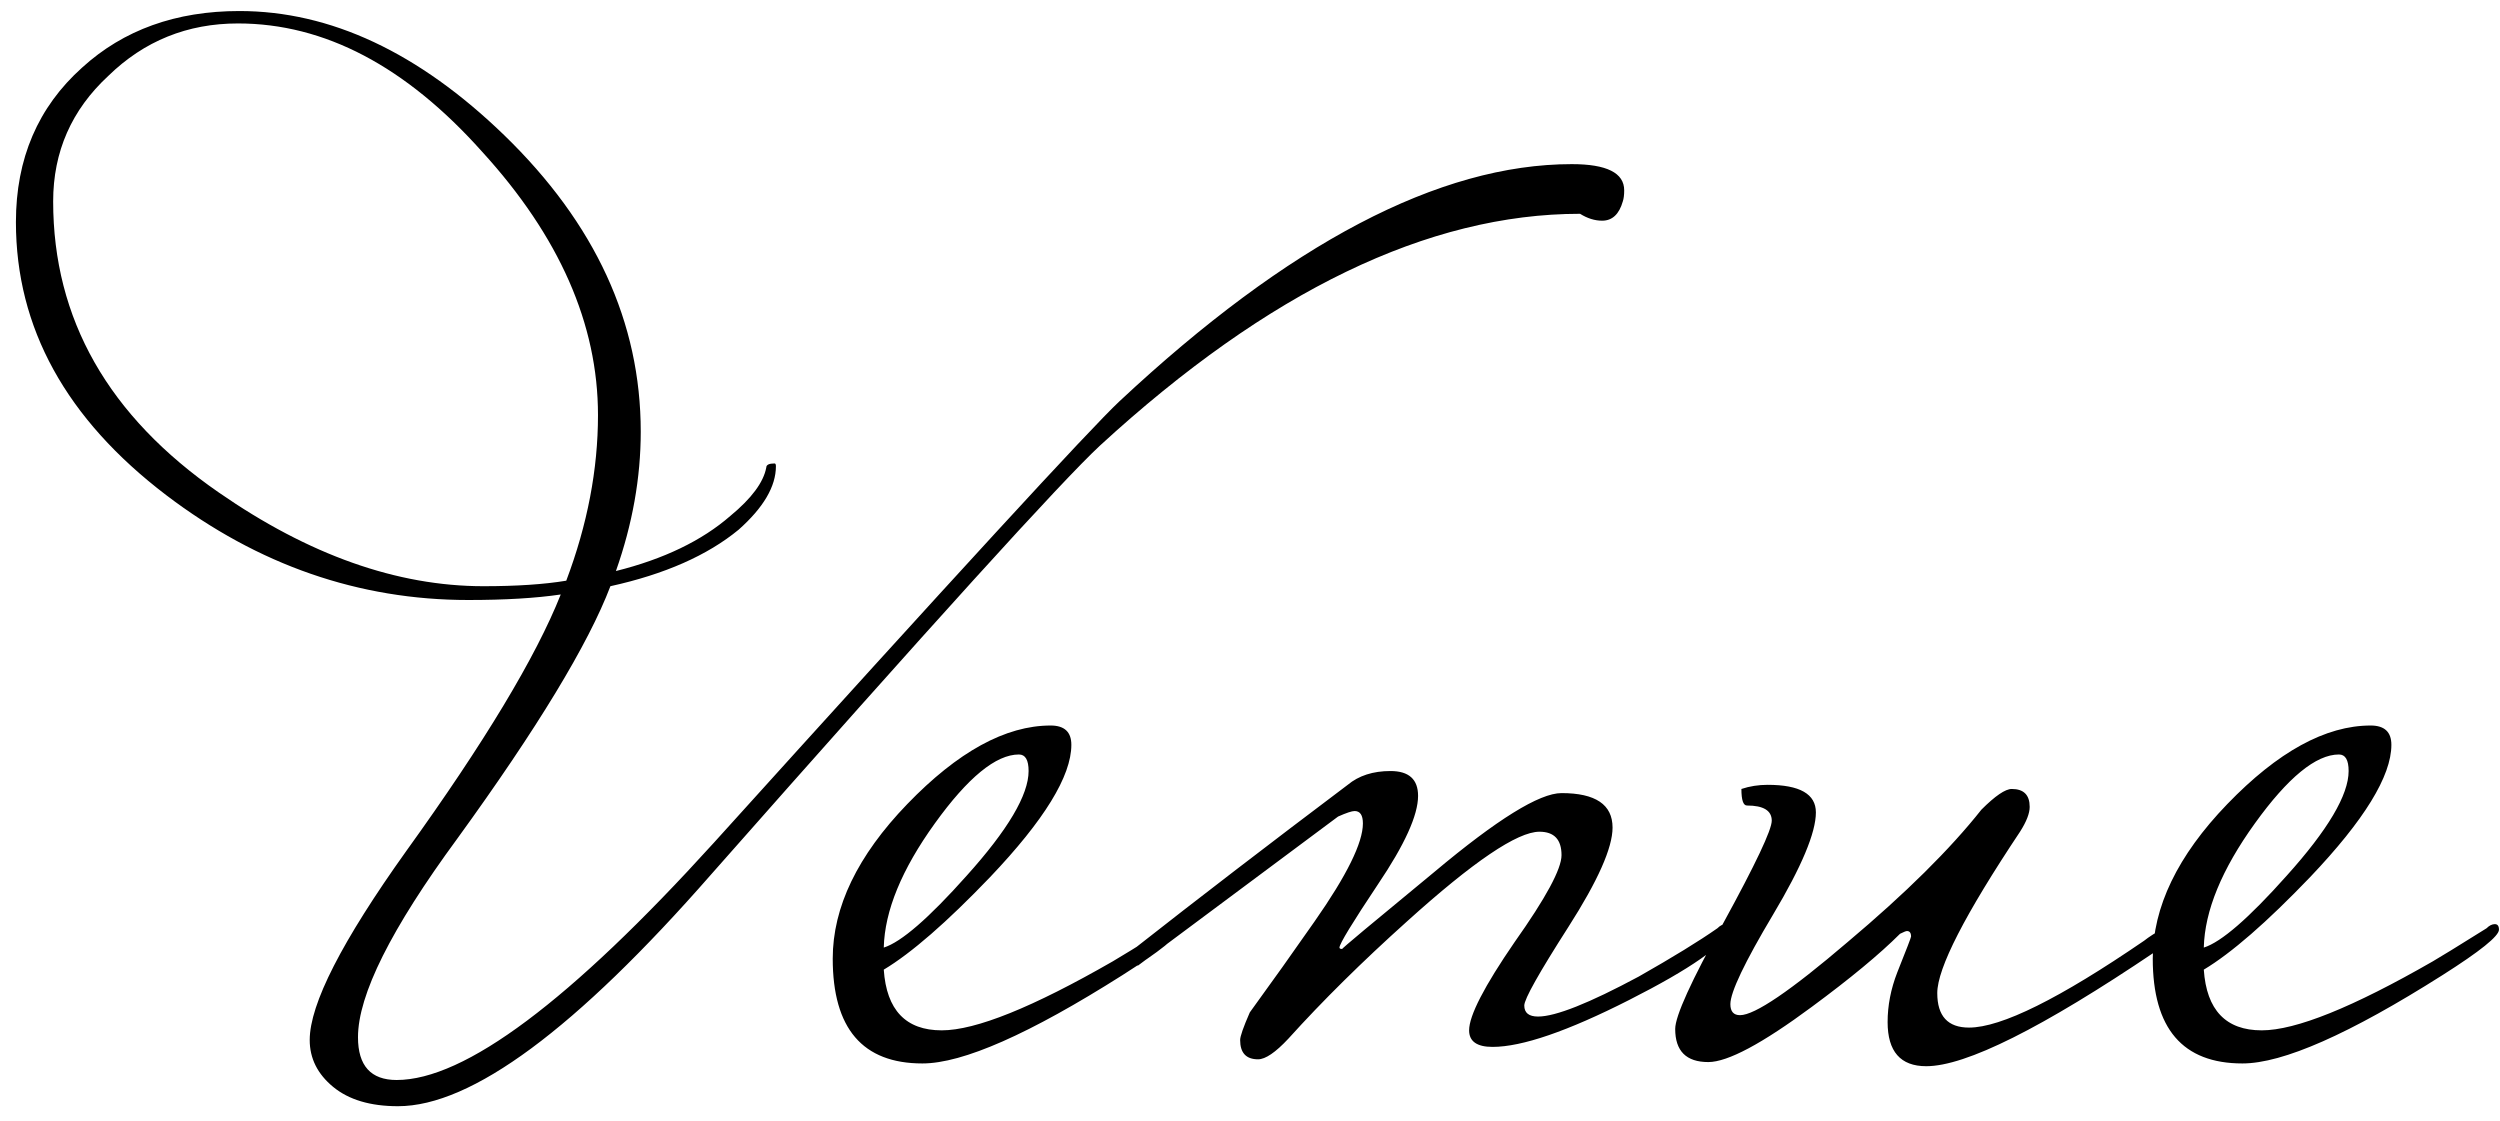 <?xml version="1.0" encoding="UTF-8"?> <svg xmlns="http://www.w3.org/2000/svg" width="87" height="39" viewBox="0 0 87 39" fill="none"><path d="M56.522 6.624C56.522 6.784 56.506 6.912 56.474 7.008C56.346 7.456 56.106 7.68 55.754 7.68C55.498 7.68 55.242 7.6 54.986 7.44C49.706 7.44 44.138 10.128 38.282 15.504C36.938 16.752 32.426 21.728 24.746 30.432C20.042 35.808 16.41 38.496 13.85 38.496C12.89 38.496 12.138 38.272 11.594 37.824C11.05 37.376 10.778 36.832 10.778 36.192C10.778 34.944 11.898 32.752 14.138 29.616C16.858 25.84 18.65 22.864 19.514 20.688C18.65 20.816 17.578 20.88 16.298 20.88C12.49 20.88 8.986 19.664 5.786 17.232C2.298 14.576 0.554 11.408 0.554 7.728C0.554 5.52 1.322 3.728 2.858 2.352C4.298 1.04 6.122 0.384 8.33 0.384C11.498 0.384 14.57 1.824 17.546 4.704C20.714 7.776 22.298 11.216 22.298 15.024C22.298 16.624 22.01 18.24 21.434 19.872C23.098 19.456 24.426 18.816 25.418 17.952C26.154 17.344 26.57 16.784 26.666 16.272C26.666 16.176 26.762 16.128 26.954 16.128C26.986 16.128 27.002 16.16 27.002 16.224C27.002 16.928 26.57 17.664 25.706 18.432C24.618 19.328 23.13 19.984 21.242 20.4C20.474 22.416 18.698 25.344 15.914 29.184C13.61 32.32 12.458 34.624 12.458 36.096C12.458 37.088 12.906 37.584 13.802 37.584C16.17 37.584 19.85 34.832 24.842 29.328C33.226 20.048 37.93 14.928 38.954 13.968C44.842 8.464 50.09 5.712 54.698 5.712C55.914 5.712 56.522 6.016 56.522 6.624ZM20.81 14.448C20.81 11.28 19.466 8.224 16.778 5.28C14.122 2.304 11.29 0.816 8.282 0.816C6.522 0.816 5.018 1.424 3.77 2.64C2.49 3.824 1.85 5.28 1.85 7.008C1.85 11.104 3.77 14.48 7.61 17.136C10.746 19.312 13.818 20.4 16.826 20.4C17.978 20.4 18.938 20.336 19.706 20.208C20.442 18.256 20.81 16.336 20.81 14.448ZM41.027 32.352C41.027 32.576 40.371 33.104 39.059 33.936C35.827 35.984 33.507 37.008 32.099 37.008C30.019 37.008 28.979 35.792 28.979 33.36C28.979 31.568 29.843 29.776 31.571 27.984C33.331 26.16 34.995 25.248 36.563 25.248C37.043 25.248 37.283 25.472 37.283 25.92C37.283 27.008 36.339 28.544 34.451 30.528C32.947 32.096 31.715 33.168 30.755 33.744C30.851 35.152 31.523 35.856 32.771 35.856C33.955 35.856 35.939 35.056 38.723 33.456C38.947 33.328 39.571 32.944 40.595 32.304C40.691 32.208 40.787 32.16 40.883 32.16C40.979 32.16 41.027 32.224 41.027 32.352ZM35.795 26.832C35.795 26.448 35.683 26.256 35.459 26.256C34.659 26.256 33.683 27.056 32.531 28.656C31.379 30.256 30.787 31.696 30.755 32.976C31.363 32.784 32.323 31.952 33.635 30.48C35.075 28.88 35.795 27.664 35.795 26.832ZM60.197 32.352C60.005 32.896 58.837 33.712 56.693 34.8C54.549 35.888 52.965 36.432 51.941 36.432C51.397 36.432 51.125 36.24 51.125 35.856C51.125 35.344 51.653 34.32 52.709 32.784C53.797 31.248 54.341 30.24 54.341 29.76C54.341 29.216 54.085 28.944 53.573 28.944C52.805 28.944 51.269 29.984 48.965 32.064C47.397 33.472 46.021 34.832 44.837 36.144C44.389 36.624 44.037 36.864 43.781 36.864C43.365 36.864 43.157 36.64 43.157 36.192C43.157 36.064 43.269 35.744 43.493 35.232C44.261 34.176 45.013 33.12 45.749 32.064C46.869 30.464 47.429 29.328 47.429 28.656C47.429 28.368 47.333 28.224 47.141 28.224C47.045 28.224 46.853 28.288 46.565 28.416C44.933 29.632 42.613 31.36 39.605 33.6H39.269C39.045 33.6 38.933 33.568 38.933 33.504C38.933 33.408 39.109 33.248 39.461 33.024C41.701 31.264 44.181 29.36 46.901 27.312C47.285 26.992 47.781 26.832 48.389 26.832C49.029 26.832 49.349 27.12 49.349 27.696C49.349 28.368 48.885 29.392 47.957 30.768C47.061 32.112 46.613 32.848 46.613 32.976C46.613 33.008 46.645 33.024 46.709 33.024C46.677 33.024 47.749 32.128 49.925 30.336C52.101 28.512 53.573 27.6 54.341 27.6C55.525 27.6 56.117 28 56.117 28.8C56.117 29.504 55.605 30.656 54.581 32.256C53.557 33.856 53.045 34.768 53.045 34.992C53.045 35.248 53.205 35.376 53.525 35.376C54.133 35.376 55.301 34.912 57.029 33.984C58.213 33.312 59.125 32.752 59.765 32.304C59.861 32.208 59.957 32.16 60.053 32.16C60.149 32.16 60.197 32.224 60.197 32.352ZM75.721 32.352C75.721 32.544 75.481 32.8 75.001 33.12C71.065 35.776 68.409 37.104 67.033 37.104C66.137 37.104 65.689 36.592 65.689 35.568C65.689 34.992 65.801 34.416 66.025 33.84C66.345 33.04 66.505 32.624 66.505 32.592C66.505 32.464 66.457 32.4 66.361 32.4C66.329 32.4 66.249 32.432 66.121 32.496C65.417 33.2 64.393 34.048 63.049 35.04C61.321 36.32 60.121 36.96 59.449 36.96C58.681 36.96 58.297 36.576 58.297 35.808C58.297 35.36 58.857 34.128 59.977 32.112C61.097 30.064 61.657 28.88 61.657 28.56C61.657 28.208 61.369 28.032 60.793 28.032C60.665 28.032 60.601 27.84 60.601 27.456C60.889 27.36 61.193 27.312 61.513 27.312C62.633 27.312 63.193 27.632 63.193 28.272C63.193 28.976 62.697 30.16 61.705 31.824C60.713 33.488 60.217 34.528 60.217 34.944C60.217 35.2 60.329 35.328 60.553 35.328C61.065 35.328 62.313 34.48 64.297 32.784C66.313 31.088 67.865 29.552 68.953 28.176C69.433 27.696 69.785 27.456 70.009 27.456C70.425 27.456 70.633 27.664 70.633 28.08C70.633 28.304 70.521 28.592 70.297 28.944C68.377 31.824 67.417 33.696 67.417 34.56C67.417 35.36 67.785 35.76 68.521 35.76C69.641 35.76 71.673 34.752 74.617 32.736C74.777 32.608 75.001 32.464 75.289 32.304C75.385 32.208 75.481 32.16 75.577 32.16C75.673 32.16 75.721 32.224 75.721 32.352ZM86.964 32.352C86.964 32.576 86.308 33.104 84.996 33.936C81.764 35.984 79.444 37.008 78.036 37.008C75.956 37.008 74.916 35.792 74.916 33.36C74.916 31.568 75.78 29.776 77.508 27.984C79.268 26.16 80.932 25.248 82.5 25.248C82.98 25.248 83.22 25.472 83.22 25.92C83.22 27.008 82.276 28.544 80.388 30.528C78.884 32.096 77.652 33.168 76.692 33.744C76.788 35.152 77.46 35.856 78.708 35.856C79.892 35.856 81.876 35.056 84.66 33.456C84.884 33.328 85.508 32.944 86.532 32.304C86.628 32.208 86.724 32.16 86.82 32.16C86.916 32.16 86.964 32.224 86.964 32.352ZM81.732 26.832C81.732 26.448 81.62 26.256 81.396 26.256C80.596 26.256 79.62 27.056 78.468 28.656C77.316 30.256 76.724 31.696 76.692 32.976C77.3 32.784 78.26 31.952 79.572 30.48C81.012 28.88 81.732 27.664 81.732 26.832Z" fill="black"></path></svg> 